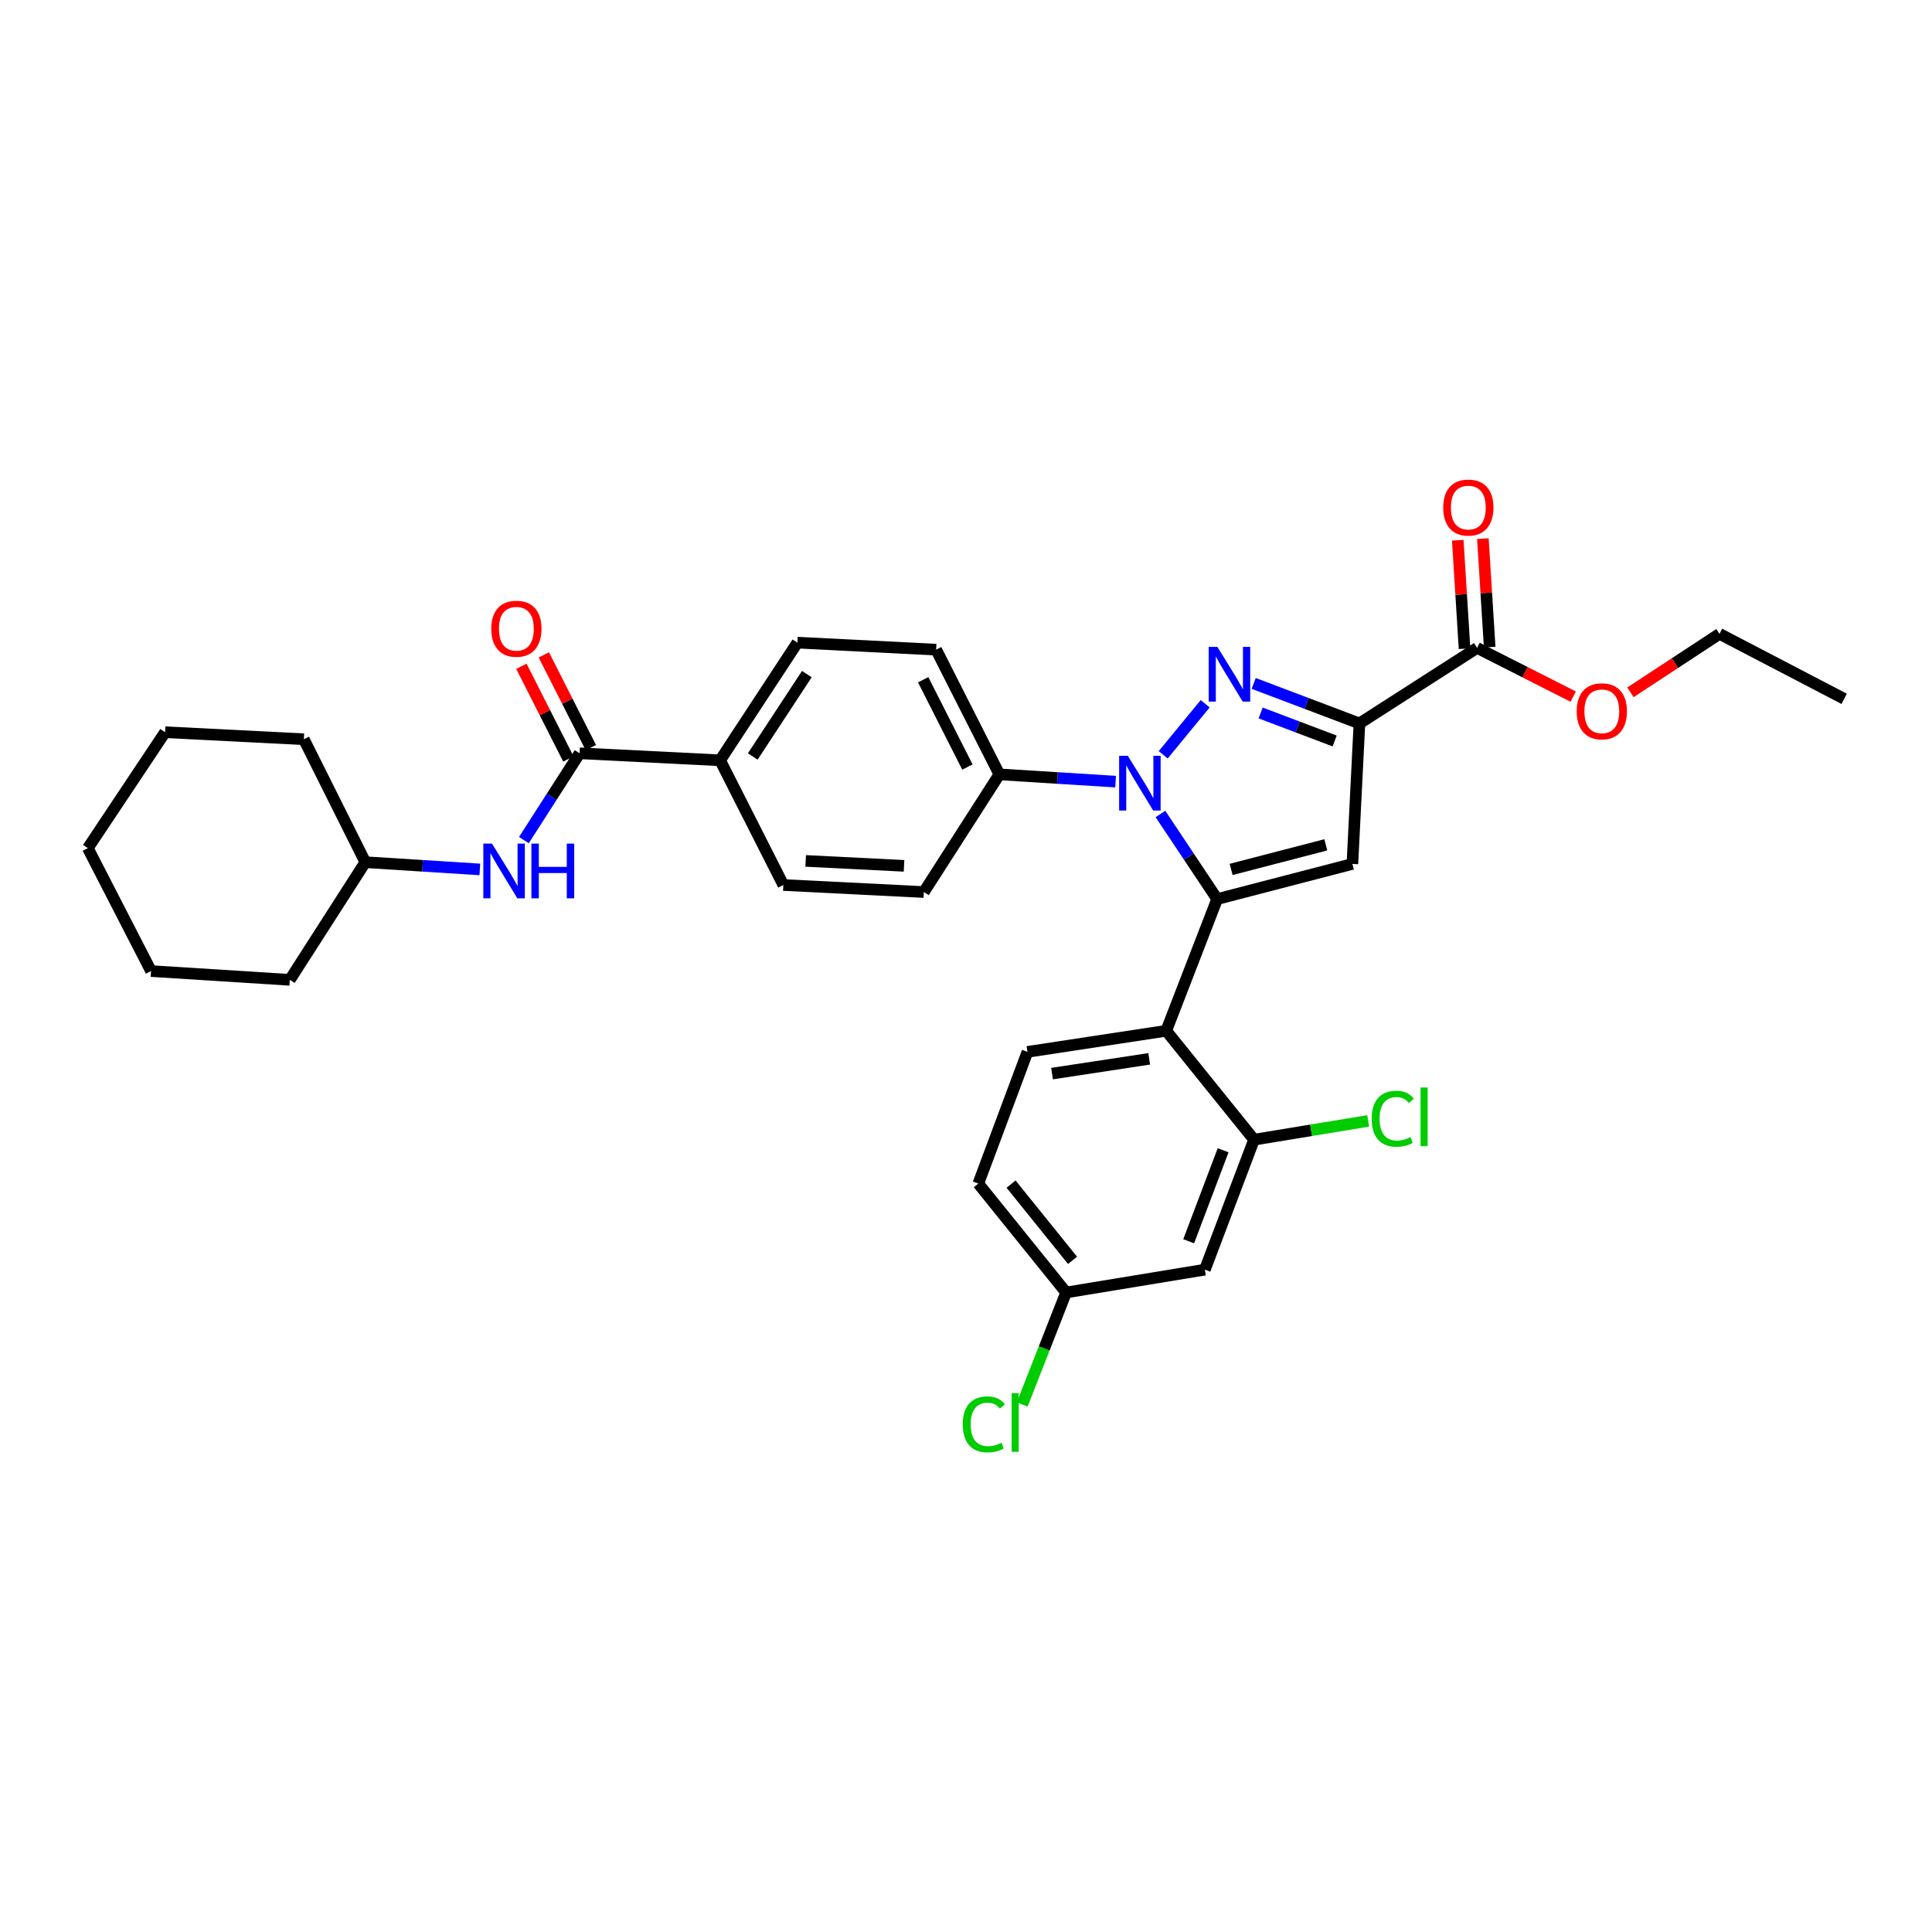 <?xml version='1.0' encoding='iso-8859-1'?>
<svg version='1.1' baseProfile='full'
              xmlns='http://www.w3.org/2000/svg'
                      xmlns:rdkit='http://www.rdkit.org/xml'
                      xmlns:xlink='http://www.w3.org/1999/xlink'
                  xml:space='preserve'
width='1000px' height='1000px' viewBox='0 0 1000 1000'>
<!-- END OF HEADER -->
<rect style='opacity:1.0;fill:#FFFFFF;stroke:none' width='1000' height='1000' x='0' y='0'> </rect>
<path class='bond-0' d='M 271.16,434.84 L 285.582,412.37' style='fill:none;fill-rule:evenodd;stroke:#0000FF;stroke-width:6px;stroke-linecap:butt;stroke-linejoin:miter;stroke-opacity:1' />
<path class='bond-0' d='M 285.582,412.37 L 300.003,389.9' style='fill:none;fill-rule:evenodd;stroke:#000000;stroke-width:6px;stroke-linecap:butt;stroke-linejoin:miter;stroke-opacity:1' />
<path class='bond-1' d='M 248.371,450.015 L 218.73,448.139' style='fill:none;fill-rule:evenodd;stroke:#0000FF;stroke-width:6px;stroke-linecap:butt;stroke-linejoin:miter;stroke-opacity:1' />
<path class='bond-1' d='M 218.73,448.139 L 189.089,446.262' style='fill:none;fill-rule:evenodd;stroke:#000000;stroke-width:6px;stroke-linecap:butt;stroke-linejoin:miter;stroke-opacity:1' />
<path class='bond-2' d='M 630,465.356 L 603.637,533.535' style='fill:none;fill-rule:evenodd;stroke:#000000;stroke-width:6px;stroke-linecap:butt;stroke-linejoin:miter;stroke-opacity:1' />
<path class='bond-3' d='M 630,465.356 L 699.997,447.174' style='fill:none;fill-rule:evenodd;stroke:#000000;stroke-width:6px;stroke-linecap:butt;stroke-linejoin:miter;stroke-opacity:1' />
<path class='bond-3' d='M 637.223,450.014 L 686.221,437.287' style='fill:none;fill-rule:evenodd;stroke:#000000;stroke-width:6px;stroke-linecap:butt;stroke-linejoin:miter;stroke-opacity:1' />
<path class='bond-4' d='M 630,465.356 L 615.322,443.335' style='fill:none;fill-rule:evenodd;stroke:#000000;stroke-width:6px;stroke-linecap:butt;stroke-linejoin:miter;stroke-opacity:1' />
<path class='bond-4' d='M 615.322,443.335 L 600.643,421.315' style='fill:none;fill-rule:evenodd;stroke:#0000FF;stroke-width:6px;stroke-linecap:butt;stroke-linejoin:miter;stroke-opacity:1' />
<path class='bond-5' d='M 603.637,533.535 L 531.816,544.447' style='fill:none;fill-rule:evenodd;stroke:#000000;stroke-width:6px;stroke-linecap:butt;stroke-linejoin:miter;stroke-opacity:1' />
<path class='bond-5' d='M 594.821,548.057 L 544.547,555.695' style='fill:none;fill-rule:evenodd;stroke:#000000;stroke-width:6px;stroke-linecap:butt;stroke-linejoin:miter;stroke-opacity:1' />
<path class='bond-6' d='M 603.637,533.535 L 649.087,589.897' style='fill:none;fill-rule:evenodd;stroke:#000000;stroke-width:6px;stroke-linecap:butt;stroke-linejoin:miter;stroke-opacity:1' />
<path class='bond-7' d='M 531.816,544.447 L 506.365,612.626' style='fill:none;fill-rule:evenodd;stroke:#000000;stroke-width:6px;stroke-linecap:butt;stroke-linejoin:miter;stroke-opacity:1' />
<path class='bond-8' d='M 506.365,612.626 L 551.815,668.988' style='fill:none;fill-rule:evenodd;stroke:#000000;stroke-width:6px;stroke-linecap:butt;stroke-linejoin:miter;stroke-opacity:1' />
<path class='bond-8' d='M 523.328,612.899 L 555.143,652.352' style='fill:none;fill-rule:evenodd;stroke:#000000;stroke-width:6px;stroke-linecap:butt;stroke-linejoin:miter;stroke-opacity:1' />
<path class='bond-9' d='M 551.815,668.988 L 623.636,657.171' style='fill:none;fill-rule:evenodd;stroke:#000000;stroke-width:6px;stroke-linecap:butt;stroke-linejoin:miter;stroke-opacity:1' />
<path class='bond-10' d='M 551.815,668.988 L 540.456,697.972' style='fill:none;fill-rule:evenodd;stroke:#000000;stroke-width:6px;stroke-linecap:butt;stroke-linejoin:miter;stroke-opacity:1' />
<path class='bond-10' d='M 540.456,697.972 L 529.098,726.957' style='fill:none;fill-rule:evenodd;stroke:#00CC00;stroke-width:6px;stroke-linecap:butt;stroke-linejoin:miter;stroke-opacity:1' />
<path class='bond-11' d='M 623.636,657.171 L 649.087,589.897' style='fill:none;fill-rule:evenodd;stroke:#000000;stroke-width:6px;stroke-linecap:butt;stroke-linejoin:miter;stroke-opacity:1' />
<path class='bond-11' d='M 615.263,642.468 L 633.079,595.376' style='fill:none;fill-rule:evenodd;stroke:#000000;stroke-width:6px;stroke-linecap:butt;stroke-linejoin:miter;stroke-opacity:1' />
<path class='bond-12' d='M 649.087,589.897 L 678.628,585.037' style='fill:none;fill-rule:evenodd;stroke:#000000;stroke-width:6px;stroke-linecap:butt;stroke-linejoin:miter;stroke-opacity:1' />
<path class='bond-12' d='M 678.628,585.037 L 708.168,580.176' style='fill:none;fill-rule:evenodd;stroke:#00CC00;stroke-width:6px;stroke-linecap:butt;stroke-linejoin:miter;stroke-opacity:1' />
<path class='bond-13' d='M 699.997,447.174 L 703.639,374.448' style='fill:none;fill-rule:evenodd;stroke:#000000;stroke-width:6px;stroke-linecap:butt;stroke-linejoin:miter;stroke-opacity:1' />
<path class='bond-14' d='M 703.639,374.448 L 676.271,364.092' style='fill:none;fill-rule:evenodd;stroke:#000000;stroke-width:6px;stroke-linecap:butt;stroke-linejoin:miter;stroke-opacity:1' />
<path class='bond-14' d='M 676.271,364.092 L 648.903,353.735' style='fill:none;fill-rule:evenodd;stroke:#0000FF;stroke-width:6px;stroke-linecap:butt;stroke-linejoin:miter;stroke-opacity:1' />
<path class='bond-14' d='M 690.816,383.531 L 671.658,376.281' style='fill:none;fill-rule:evenodd;stroke:#000000;stroke-width:6px;stroke-linecap:butt;stroke-linejoin:miter;stroke-opacity:1' />
<path class='bond-14' d='M 671.658,376.281 L 652.501,369.031' style='fill:none;fill-rule:evenodd;stroke:#0000FF;stroke-width:6px;stroke-linecap:butt;stroke-linejoin:miter;stroke-opacity:1' />
<path class='bond-15' d='M 703.639,374.448 L 764.548,335.356' style='fill:none;fill-rule:evenodd;stroke:#000000;stroke-width:6px;stroke-linecap:butt;stroke-linejoin:miter;stroke-opacity:1' />
<path class='bond-16' d='M 623.801,364.264 L 602.073,390.679' style='fill:none;fill-rule:evenodd;stroke:#0000FF;stroke-width:6px;stroke-linecap:butt;stroke-linejoin:miter;stroke-opacity:1' />
<path class='bond-17' d='M 577.441,404.568 L 547.355,402.69' style='fill:none;fill-rule:evenodd;stroke:#0000FF;stroke-width:6px;stroke-linecap:butt;stroke-linejoin:miter;stroke-opacity:1' />
<path class='bond-17' d='M 547.355,402.69 L 517.269,400.812' style='fill:none;fill-rule:evenodd;stroke:#000000;stroke-width:6px;stroke-linecap:butt;stroke-linejoin:miter;stroke-opacity:1' />
<path class='bond-18' d='M 771.052,334.949 L 769.297,306.877' style='fill:none;fill-rule:evenodd;stroke:#000000;stroke-width:6px;stroke-linecap:butt;stroke-linejoin:miter;stroke-opacity:1' />
<path class='bond-18' d='M 769.297,306.877 L 767.542,278.804' style='fill:none;fill-rule:evenodd;stroke:#FF0000;stroke-width:6px;stroke-linecap:butt;stroke-linejoin:miter;stroke-opacity:1' />
<path class='bond-18' d='M 758.044,335.762 L 756.289,307.69' style='fill:none;fill-rule:evenodd;stroke:#000000;stroke-width:6px;stroke-linecap:butt;stroke-linejoin:miter;stroke-opacity:1' />
<path class='bond-18' d='M 756.289,307.69 L 754.534,279.618' style='fill:none;fill-rule:evenodd;stroke:#FF0000;stroke-width:6px;stroke-linecap:butt;stroke-linejoin:miter;stroke-opacity:1' />
<path class='bond-19' d='M 764.548,335.356 L 789.416,347.965' style='fill:none;fill-rule:evenodd;stroke:#000000;stroke-width:6px;stroke-linecap:butt;stroke-linejoin:miter;stroke-opacity:1' />
<path class='bond-19' d='M 789.416,347.965 L 814.283,360.574' style='fill:none;fill-rule:evenodd;stroke:#FF0000;stroke-width:6px;stroke-linecap:butt;stroke-linejoin:miter;stroke-opacity:1' />
<path class='bond-20' d='M 843.914,358.351 L 866.958,343.218' style='fill:none;fill-rule:evenodd;stroke:#FF0000;stroke-width:6px;stroke-linecap:butt;stroke-linejoin:miter;stroke-opacity:1' />
<path class='bond-20' d='M 866.958,343.218 L 890.001,328.086' style='fill:none;fill-rule:evenodd;stroke:#000000;stroke-width:6px;stroke-linecap:butt;stroke-linejoin:miter;stroke-opacity:1' />
<path class='bond-21' d='M 890.001,328.086 L 954.545,361.719' style='fill:none;fill-rule:evenodd;stroke:#000000;stroke-width:6px;stroke-linecap:butt;stroke-linejoin:miter;stroke-opacity:1' />
<path class='bond-22' d='M 517.269,400.812 L 484.548,336.261' style='fill:none;fill-rule:evenodd;stroke:#000000;stroke-width:6px;stroke-linecap:butt;stroke-linejoin:miter;stroke-opacity:1' />
<path class='bond-22' d='M 500.736,397.022 L 477.831,351.836' style='fill:none;fill-rule:evenodd;stroke:#000000;stroke-width:6px;stroke-linecap:butt;stroke-linejoin:miter;stroke-opacity:1' />
<path class='bond-23' d='M 517.269,400.812 L 478.184,461.721' style='fill:none;fill-rule:evenodd;stroke:#000000;stroke-width:6px;stroke-linecap:butt;stroke-linejoin:miter;stroke-opacity:1' />
<path class='bond-24' d='M 484.548,336.261 L 412.727,332.626' style='fill:none;fill-rule:evenodd;stroke:#000000;stroke-width:6px;stroke-linecap:butt;stroke-linejoin:miter;stroke-opacity:1' />
<path class='bond-25' d='M 412.727,332.626 L 372.729,393.535' style='fill:none;fill-rule:evenodd;stroke:#000000;stroke-width:6px;stroke-linecap:butt;stroke-linejoin:miter;stroke-opacity:1' />
<path class='bond-25' d='M 417.622,348.916 L 389.623,391.553' style='fill:none;fill-rule:evenodd;stroke:#000000;stroke-width:6px;stroke-linecap:butt;stroke-linejoin:miter;stroke-opacity:1' />
<path class='bond-26' d='M 372.729,393.535 L 405.457,458.079' style='fill:none;fill-rule:evenodd;stroke:#000000;stroke-width:6px;stroke-linecap:butt;stroke-linejoin:miter;stroke-opacity:1' />
<path class='bond-27' d='M 372.729,393.535 L 300.003,389.9' style='fill:none;fill-rule:evenodd;stroke:#000000;stroke-width:6px;stroke-linecap:butt;stroke-linejoin:miter;stroke-opacity:1' />
<path class='bond-28' d='M 405.457,458.079 L 478.184,461.721' style='fill:none;fill-rule:evenodd;stroke:#000000;stroke-width:6px;stroke-linecap:butt;stroke-linejoin:miter;stroke-opacity:1' />
<path class='bond-28' d='M 417.018,445.608 L 467.927,448.158' style='fill:none;fill-rule:evenodd;stroke:#000000;stroke-width:6px;stroke-linecap:butt;stroke-linejoin:miter;stroke-opacity:1' />
<path class='bond-29' d='M 305.815,386.953 L 293.652,362.966' style='fill:none;fill-rule:evenodd;stroke:#000000;stroke-width:6px;stroke-linecap:butt;stroke-linejoin:miter;stroke-opacity:1' />
<path class='bond-29' d='M 293.652,362.966 L 281.489,338.978' style='fill:none;fill-rule:evenodd;stroke:#FF0000;stroke-width:6px;stroke-linecap:butt;stroke-linejoin:miter;stroke-opacity:1' />
<path class='bond-29' d='M 294.191,392.847 L 282.028,368.86' style='fill:none;fill-rule:evenodd;stroke:#000000;stroke-width:6px;stroke-linecap:butt;stroke-linejoin:miter;stroke-opacity:1' />
<path class='bond-29' d='M 282.028,368.86 L 269.865,344.872' style='fill:none;fill-rule:evenodd;stroke:#FF0000;stroke-width:6px;stroke-linecap:butt;stroke-linejoin:miter;stroke-opacity:1' />
<path class='bond-30' d='M 189.089,446.262 L 150.004,507.171' style='fill:none;fill-rule:evenodd;stroke:#000000;stroke-width:6px;stroke-linecap:butt;stroke-linejoin:miter;stroke-opacity:1' />
<path class='bond-31' d='M 189.089,446.262 L 157.273,382.63' style='fill:none;fill-rule:evenodd;stroke:#000000;stroke-width:6px;stroke-linecap:butt;stroke-linejoin:miter;stroke-opacity:1' />
<path class='bond-32' d='M 150.004,507.171 L 78.183,502.624' style='fill:none;fill-rule:evenodd;stroke:#000000;stroke-width:6px;stroke-linecap:butt;stroke-linejoin:miter;stroke-opacity:1' />
<path class='bond-33' d='M 157.273,382.63 L 85.453,378.988' style='fill:none;fill-rule:evenodd;stroke:#000000;stroke-width:6px;stroke-linecap:butt;stroke-linejoin:miter;stroke-opacity:1' />
<path class='bond-34' d='M 78.183,502.624 L 45.455,438.992' style='fill:none;fill-rule:evenodd;stroke:#000000;stroke-width:6px;stroke-linecap:butt;stroke-linejoin:miter;stroke-opacity:1' />
<path class='bond-35' d='M 85.453,378.988 L 45.455,438.992' style='fill:none;fill-rule:evenodd;stroke:#000000;stroke-width:6px;stroke-linecap:butt;stroke-linejoin:miter;stroke-opacity:1' />
<path  class='atom-0' d='M 254.65 436.649
L 263.93 451.649
Q 264.85 453.129, 266.33 455.809
Q 267.81 458.489, 267.89 458.649
L 267.89 436.649
L 271.65 436.649
L 271.65 464.969
L 267.77 464.969
L 257.81 448.569
Q 256.65 446.649, 255.41 444.449
Q 254.21 442.249, 253.85 441.569
L 253.85 464.969
L 250.17 464.969
L 250.17 436.649
L 254.65 436.649
' fill='#0000FF'/>
<path  class='atom-0' d='M 275.05 436.649
L 278.89 436.649
L 278.89 448.689
L 293.37 448.689
L 293.37 436.649
L 297.21 436.649
L 297.21 464.969
L 293.37 464.969
L 293.37 451.889
L 278.89 451.889
L 278.89 464.969
L 275.05 464.969
L 275.05 436.649
' fill='#0000FF'/>
<path  class='atom-10' d='M 630.105 334.83
L 639.385 349.83
Q 640.305 351.31, 641.785 353.99
Q 643.265 356.67, 643.345 356.83
L 643.345 334.83
L 647.105 334.83
L 647.105 363.15
L 643.225 363.15
L 633.265 346.75
Q 632.105 344.83, 630.865 342.63
Q 629.665 340.43, 629.305 339.75
L 629.305 363.15
L 625.625 363.15
L 625.625 334.83
L 630.105 334.83
' fill='#0000FF'/>
<path  class='atom-11' d='M 583.743 391.192
L 593.023 406.192
Q 593.943 407.672, 595.423 410.352
Q 596.903 413.032, 596.983 413.192
L 596.983 391.192
L 600.743 391.192
L 600.743 419.512
L 596.863 419.512
L 586.903 403.112
Q 585.743 401.192, 584.503 398.992
Q 583.303 396.792, 582.943 396.112
L 582.943 419.512
L 579.263 419.512
L 579.263 391.192
L 583.743 391.192
' fill='#0000FF'/>
<path  class='atom-13' d='M 747.001 262.709
Q 747.001 255.909, 750.361 252.109
Q 753.721 248.309, 760.001 248.309
Q 766.281 248.309, 769.641 252.109
Q 773.001 255.909, 773.001 262.709
Q 773.001 269.589, 769.601 273.509
Q 766.201 277.389, 760.001 277.389
Q 753.761 277.389, 750.361 273.509
Q 747.001 269.629, 747.001 262.709
M 760.001 274.189
Q 764.321 274.189, 766.641 271.309
Q 769.001 268.389, 769.001 262.709
Q 769.001 257.149, 766.641 254.349
Q 764.321 251.509, 760.001 251.509
Q 755.681 251.509, 753.321 254.309
Q 751.001 257.109, 751.001 262.709
Q 751.001 268.429, 753.321 271.309
Q 755.681 274.189, 760.001 274.189
' fill='#FF0000'/>
<path  class='atom-14' d='M 816.092 368.164
Q 816.092 361.364, 819.452 357.564
Q 822.812 353.764, 829.092 353.764
Q 835.372 353.764, 838.732 357.564
Q 842.092 361.364, 842.092 368.164
Q 842.092 375.044, 838.692 378.964
Q 835.292 382.844, 829.092 382.844
Q 822.852 382.844, 819.452 378.964
Q 816.092 375.084, 816.092 368.164
M 829.092 379.644
Q 833.412 379.644, 835.732 376.764
Q 838.092 373.844, 838.092 368.164
Q 838.092 362.604, 835.732 359.804
Q 833.412 356.964, 829.092 356.964
Q 824.772 356.964, 822.412 359.764
Q 820.092 362.564, 820.092 368.164
Q 820.092 373.884, 822.412 376.764
Q 824.772 379.644, 829.092 379.644
' fill='#FF0000'/>
<path  class='atom-24' d='M 254.275 325.436
Q 254.275 318.636, 257.635 314.836
Q 260.995 311.036, 267.275 311.036
Q 273.555 311.036, 276.915 314.836
Q 280.275 318.636, 280.275 325.436
Q 280.275 332.316, 276.875 336.236
Q 273.475 340.116, 267.275 340.116
Q 261.035 340.116, 257.635 336.236
Q 254.275 332.356, 254.275 325.436
M 267.275 336.916
Q 271.595 336.916, 273.915 334.036
Q 276.275 331.116, 276.275 325.436
Q 276.275 319.876, 273.915 317.076
Q 271.595 314.236, 267.275 314.236
Q 262.955 314.236, 260.595 317.036
Q 258.275 319.836, 258.275 325.436
Q 258.275 331.156, 260.595 334.036
Q 262.955 336.916, 267.275 336.916
' fill='#FF0000'/>
<path  class='atom-25' d='M 498.331 737.241
Q 498.331 730.201, 501.611 726.521
Q 504.931 722.801, 511.211 722.801
Q 517.051 722.801, 520.171 726.921
L 517.531 729.081
Q 515.251 726.081, 511.211 726.081
Q 506.931 726.081, 504.651 728.961
Q 502.411 731.801, 502.411 737.241
Q 502.411 742.841, 504.731 745.721
Q 507.091 748.601, 511.651 748.601
Q 514.771 748.601, 518.411 746.721
L 519.531 749.721
Q 518.051 750.681, 515.811 751.241
Q 513.571 751.801, 511.091 751.801
Q 504.931 751.801, 501.611 748.041
Q 498.331 744.281, 498.331 737.241
' fill='#00CC00'/>
<path  class='atom-25' d='M 523.611 721.081
L 527.291 721.081
L 527.291 751.441
L 523.611 751.441
L 523.611 721.081
' fill='#00CC00'/>
<path  class='atom-26' d='M 709.988 579.06
Q 709.988 572.02, 713.268 568.34
Q 716.588 564.62, 722.868 564.62
Q 728.708 564.62, 731.828 568.74
L 729.188 570.9
Q 726.908 567.9, 722.868 567.9
Q 718.588 567.9, 716.308 570.78
Q 714.068 573.62, 714.068 579.06
Q 714.068 584.66, 716.388 587.54
Q 718.748 590.42, 723.308 590.42
Q 726.428 590.42, 730.068 588.54
L 731.188 591.54
Q 729.708 592.5, 727.468 593.06
Q 725.228 593.62, 722.748 593.62
Q 716.588 593.62, 713.268 589.86
Q 709.988 586.1, 709.988 579.06
' fill='#00CC00'/>
<path  class='atom-26' d='M 735.268 562.9
L 738.948 562.9
L 738.948 593.26
L 735.268 593.26
L 735.268 562.9
' fill='#00CC00'/>
</svg>
